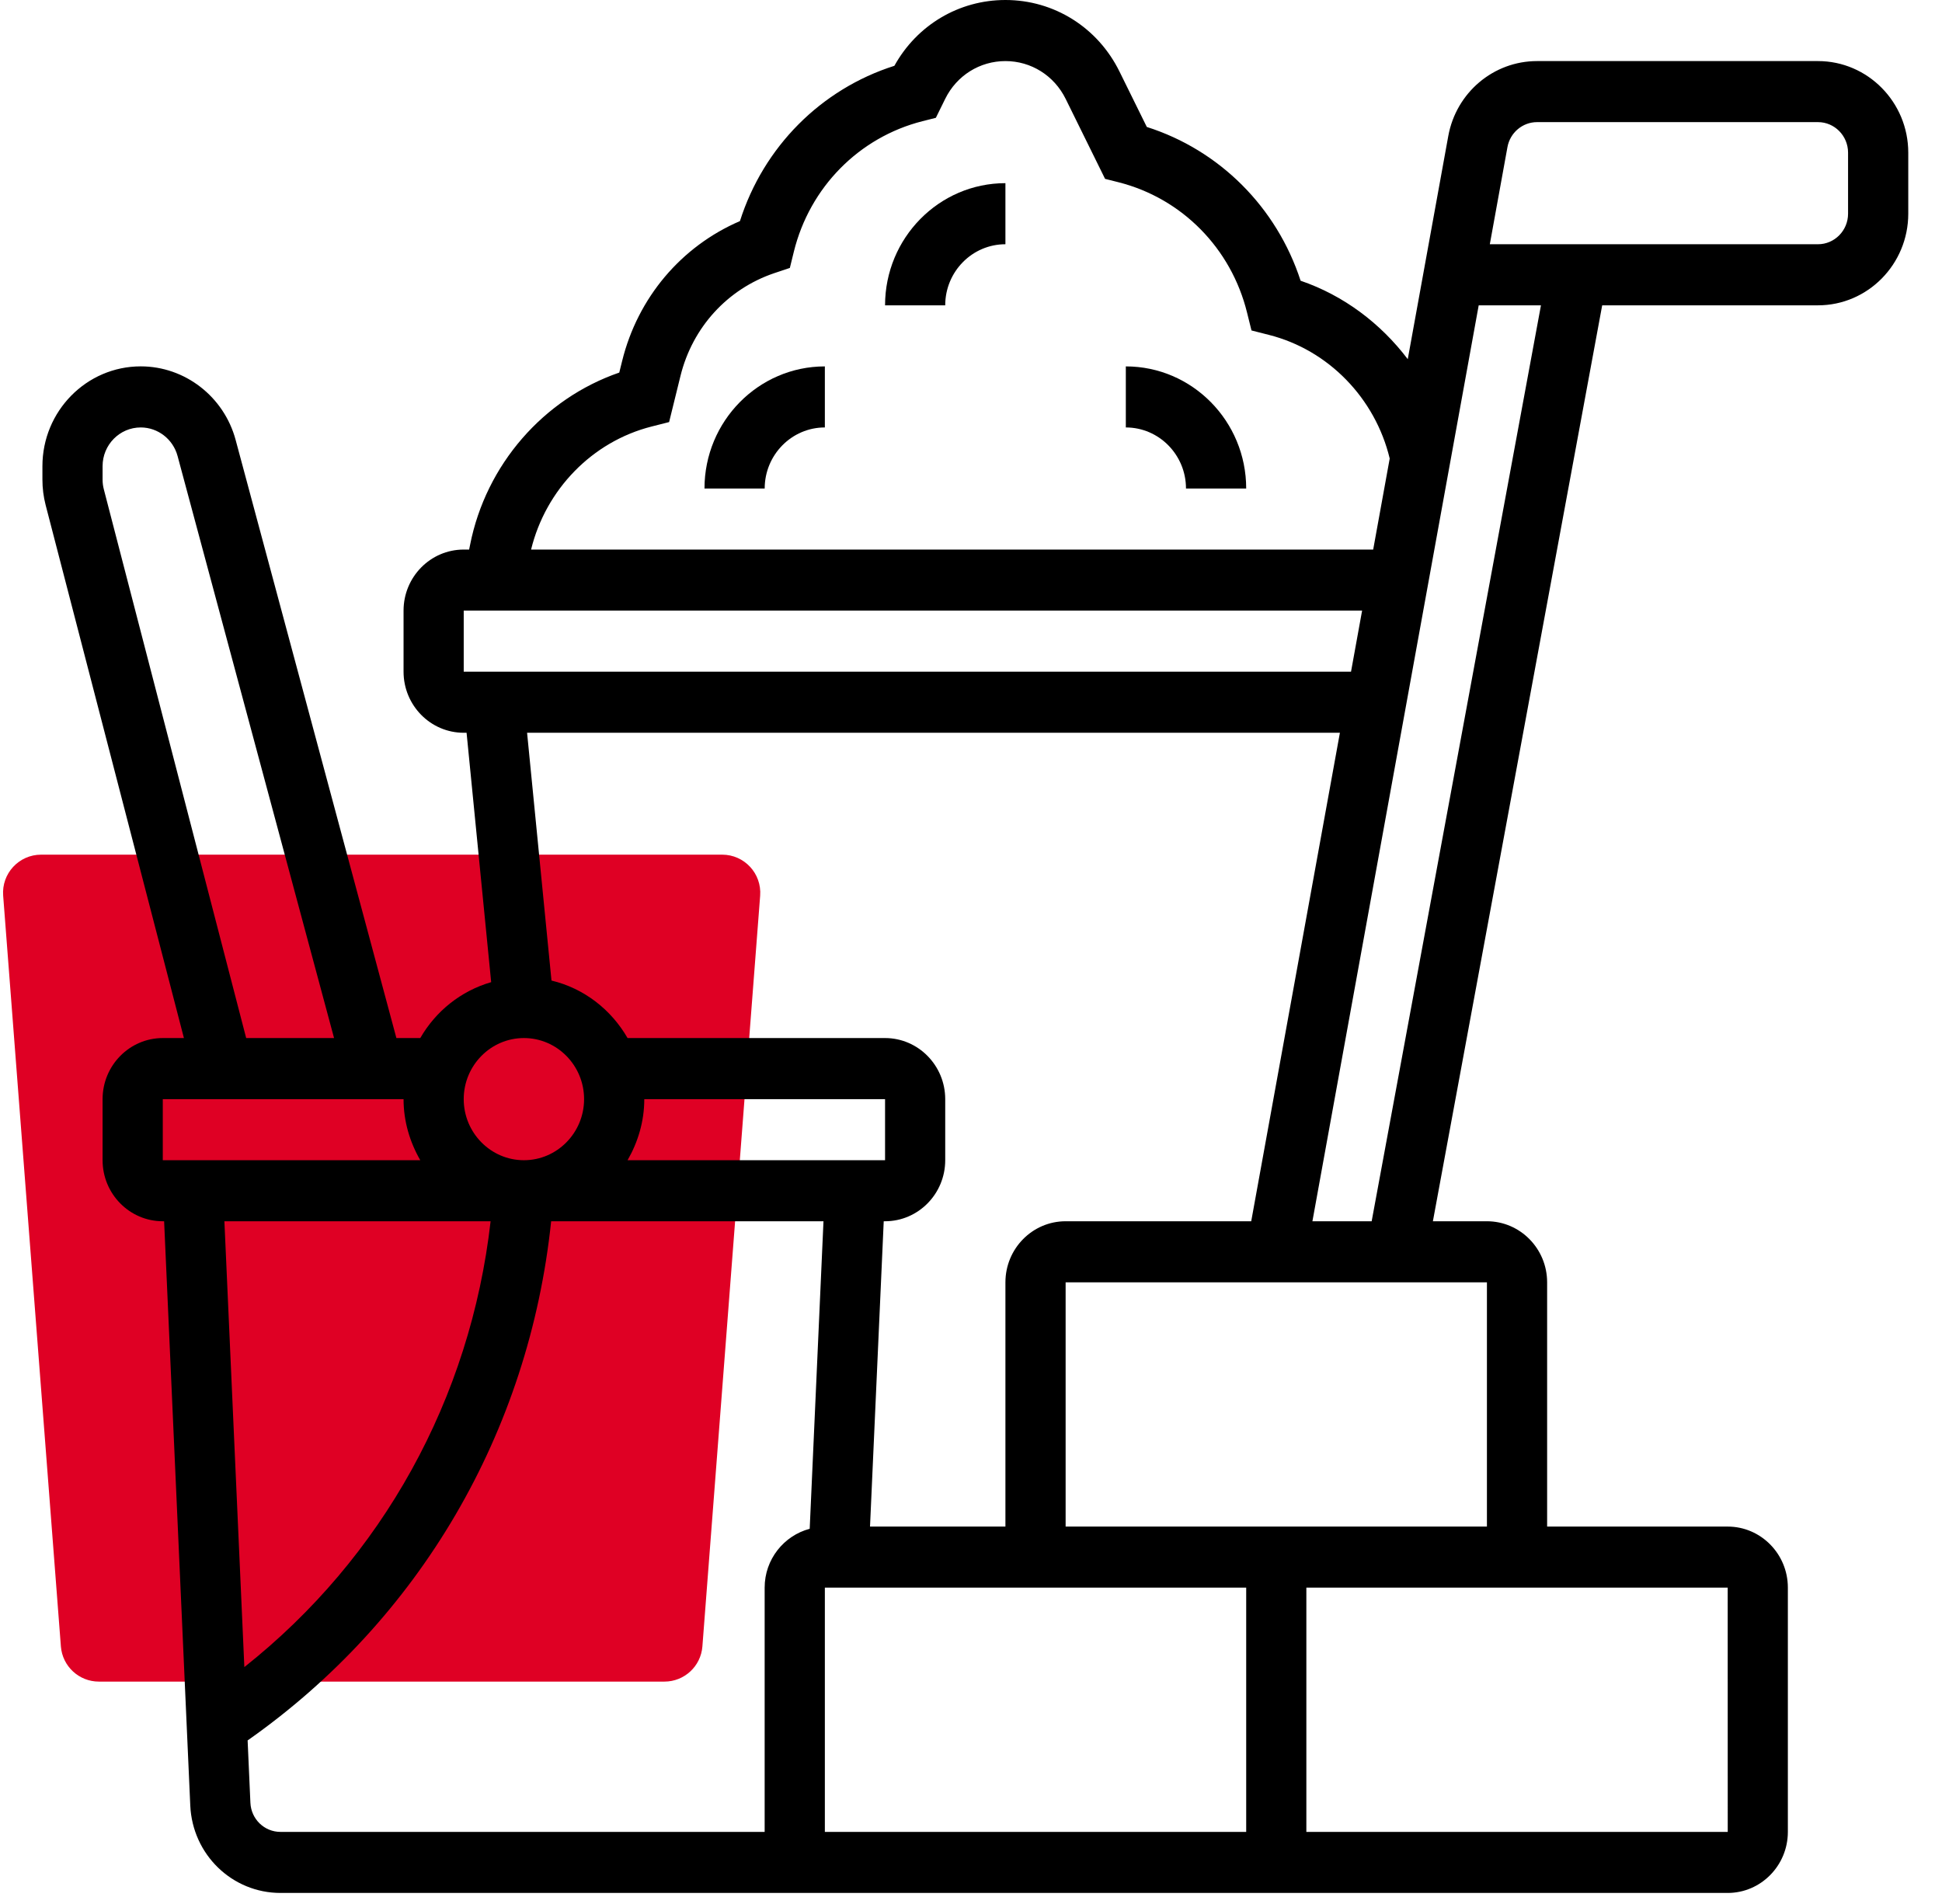 <svg width="51" height="50" viewBox="0 0 51 50" fill="none" xmlns="http://www.w3.org/2000/svg">
<path d="M1.599 43.237L0.083 23.521C0.038 22.94 0.497 22.444 1.08 22.444H18.966C19.548 22.444 20.007 22.94 19.963 23.521L18.446 43.237C18.406 43.758 17.971 44.16 17.449 44.16H2.596C2.074 44.16 1.64 43.758 1.599 43.237Z" fill="#DF0024"/>
<path d="M47.743 1.604H40.365C39.221 1.604 38.241 2.432 38.034 3.573L36.97 9.432C36.257 8.491 35.286 7.758 34.156 7.372C33.529 5.444 32.029 3.943 30.117 3.334L29.399 1.878C28.828 0.719 27.68 0 26.404 0C25.184 0 24.081 0.657 23.488 1.728C21.56 2.34 20.051 3.858 19.432 5.806C17.891 6.469 16.749 7.815 16.338 9.481L16.263 9.784C14.275 10.47 12.761 12.2 12.345 14.309L12.32 14.432H12.178C11.306 14.432 10.598 15.151 10.598 16.035V17.639C10.598 18.523 11.306 19.243 12.178 19.243H12.253L12.899 25.792C12.105 26.022 11.445 26.552 11.037 27.26H10.41L6.188 11.552C5.882 10.415 4.857 9.621 3.696 9.621C2.272 9.621 1.114 10.797 1.114 12.242V12.594C1.114 12.819 1.142 13.044 1.198 13.261L4.83 27.26H4.275C3.403 27.26 2.694 27.98 2.694 28.864V30.468C2.694 31.352 3.403 32.071 4.275 32.071H4.31L4.997 47.415C5.055 48.702 6.096 49.71 7.366 49.71H21.662H45.372C46.243 49.71 46.952 48.991 46.952 48.107V41.692C46.952 40.808 46.243 40.089 45.372 40.089H40.63V33.675C40.63 32.79 39.921 32.071 39.049 32.071H37.63L42.076 8.018H47.743C49.05 8.018 50.114 6.939 50.114 5.612V4.009C50.114 2.683 49.05 1.604 47.743 1.604ZM17.111 11.201L17.572 11.084L17.871 9.87C18.185 8.597 19.105 7.589 20.331 7.174L20.743 7.036L20.848 6.608C21.265 4.918 22.559 3.606 24.224 3.183L24.577 3.094L24.823 2.595C25.124 1.984 25.73 1.604 26.404 1.604C27.078 1.604 27.683 1.984 27.985 2.595L29.021 4.697L29.374 4.786C31.04 5.208 32.334 6.521 32.75 8.211L32.866 8.678L33.326 8.795C34.889 9.191 36.115 10.459 36.496 12.041L36.062 14.432H13.947C14.333 12.856 15.55 11.597 17.111 11.201ZM12.178 16.035H35.771L35.48 17.639H12.178V16.035ZM35.188 19.243L32.859 32.071H27.985C27.113 32.071 26.404 32.79 26.404 33.675V40.089H22.848L23.208 32.071H23.243C24.114 32.071 24.823 31.352 24.823 30.468V28.864C24.823 27.98 24.114 27.26 23.243 27.26H16.481C16.05 26.512 15.337 25.954 14.483 25.75L13.842 19.243H35.188ZM16.92 28.864H23.243V30.468H16.481C16.753 29.994 16.92 29.451 16.92 28.864ZM13.759 27.26C14.63 27.26 15.339 27.98 15.339 28.864C15.339 29.748 14.63 30.468 13.759 30.468C12.887 30.468 12.178 29.748 12.178 28.864C12.178 27.98 12.887 27.26 13.759 27.26ZM2.727 12.851C2.705 12.768 2.694 12.681 2.694 12.594V12.242C2.694 11.68 3.144 11.225 3.696 11.225C4.147 11.225 4.544 11.533 4.663 11.974L8.773 27.26H6.465L2.727 12.851ZM4.275 28.864H10.598C10.598 29.451 10.765 29.994 11.037 30.468H4.275V28.864ZM12.884 32.071C12.353 36.735 10.039 40.909 6.417 43.779L5.893 32.071H12.884ZM7.366 48.107C6.942 48.107 6.595 47.771 6.576 47.342L6.503 45.705C11.017 42.534 13.896 37.611 14.474 32.071H21.626L21.264 40.147C20.586 40.327 20.081 40.949 20.081 41.692V48.107H7.366ZM21.662 41.692H32.727V48.107H21.662V41.692ZM45.373 48.107H34.307V41.692H45.372L45.373 48.107ZM39.049 40.089H27.985V33.675H39.049V40.089ZM36.022 32.071H34.466L38.833 8.018H40.468L36.022 32.071ZM48.533 5.612C48.533 6.055 48.178 6.414 47.743 6.414H39.125L39.588 3.863C39.657 3.484 39.984 3.207 40.365 3.207H47.743C48.178 3.207 48.533 3.566 48.533 4.009V5.612Z" fill="black"/>
<path d="M23.243 8.018H24.823C24.823 7.133 25.532 6.414 26.404 6.414V4.81C24.661 4.81 23.243 6.249 23.243 8.018Z" fill="black"/>
<path d="M18.501 12.829H20.082C20.082 11.945 20.791 11.225 21.662 11.225V9.622C19.919 9.622 18.501 11.06 18.501 12.829Z" fill="black"/>
<path d="M29.566 9.622V11.225C30.438 11.225 31.146 11.945 31.146 12.829H32.727C32.727 11.06 31.309 9.622 29.566 9.622Z" fill="black"/>
</svg>
